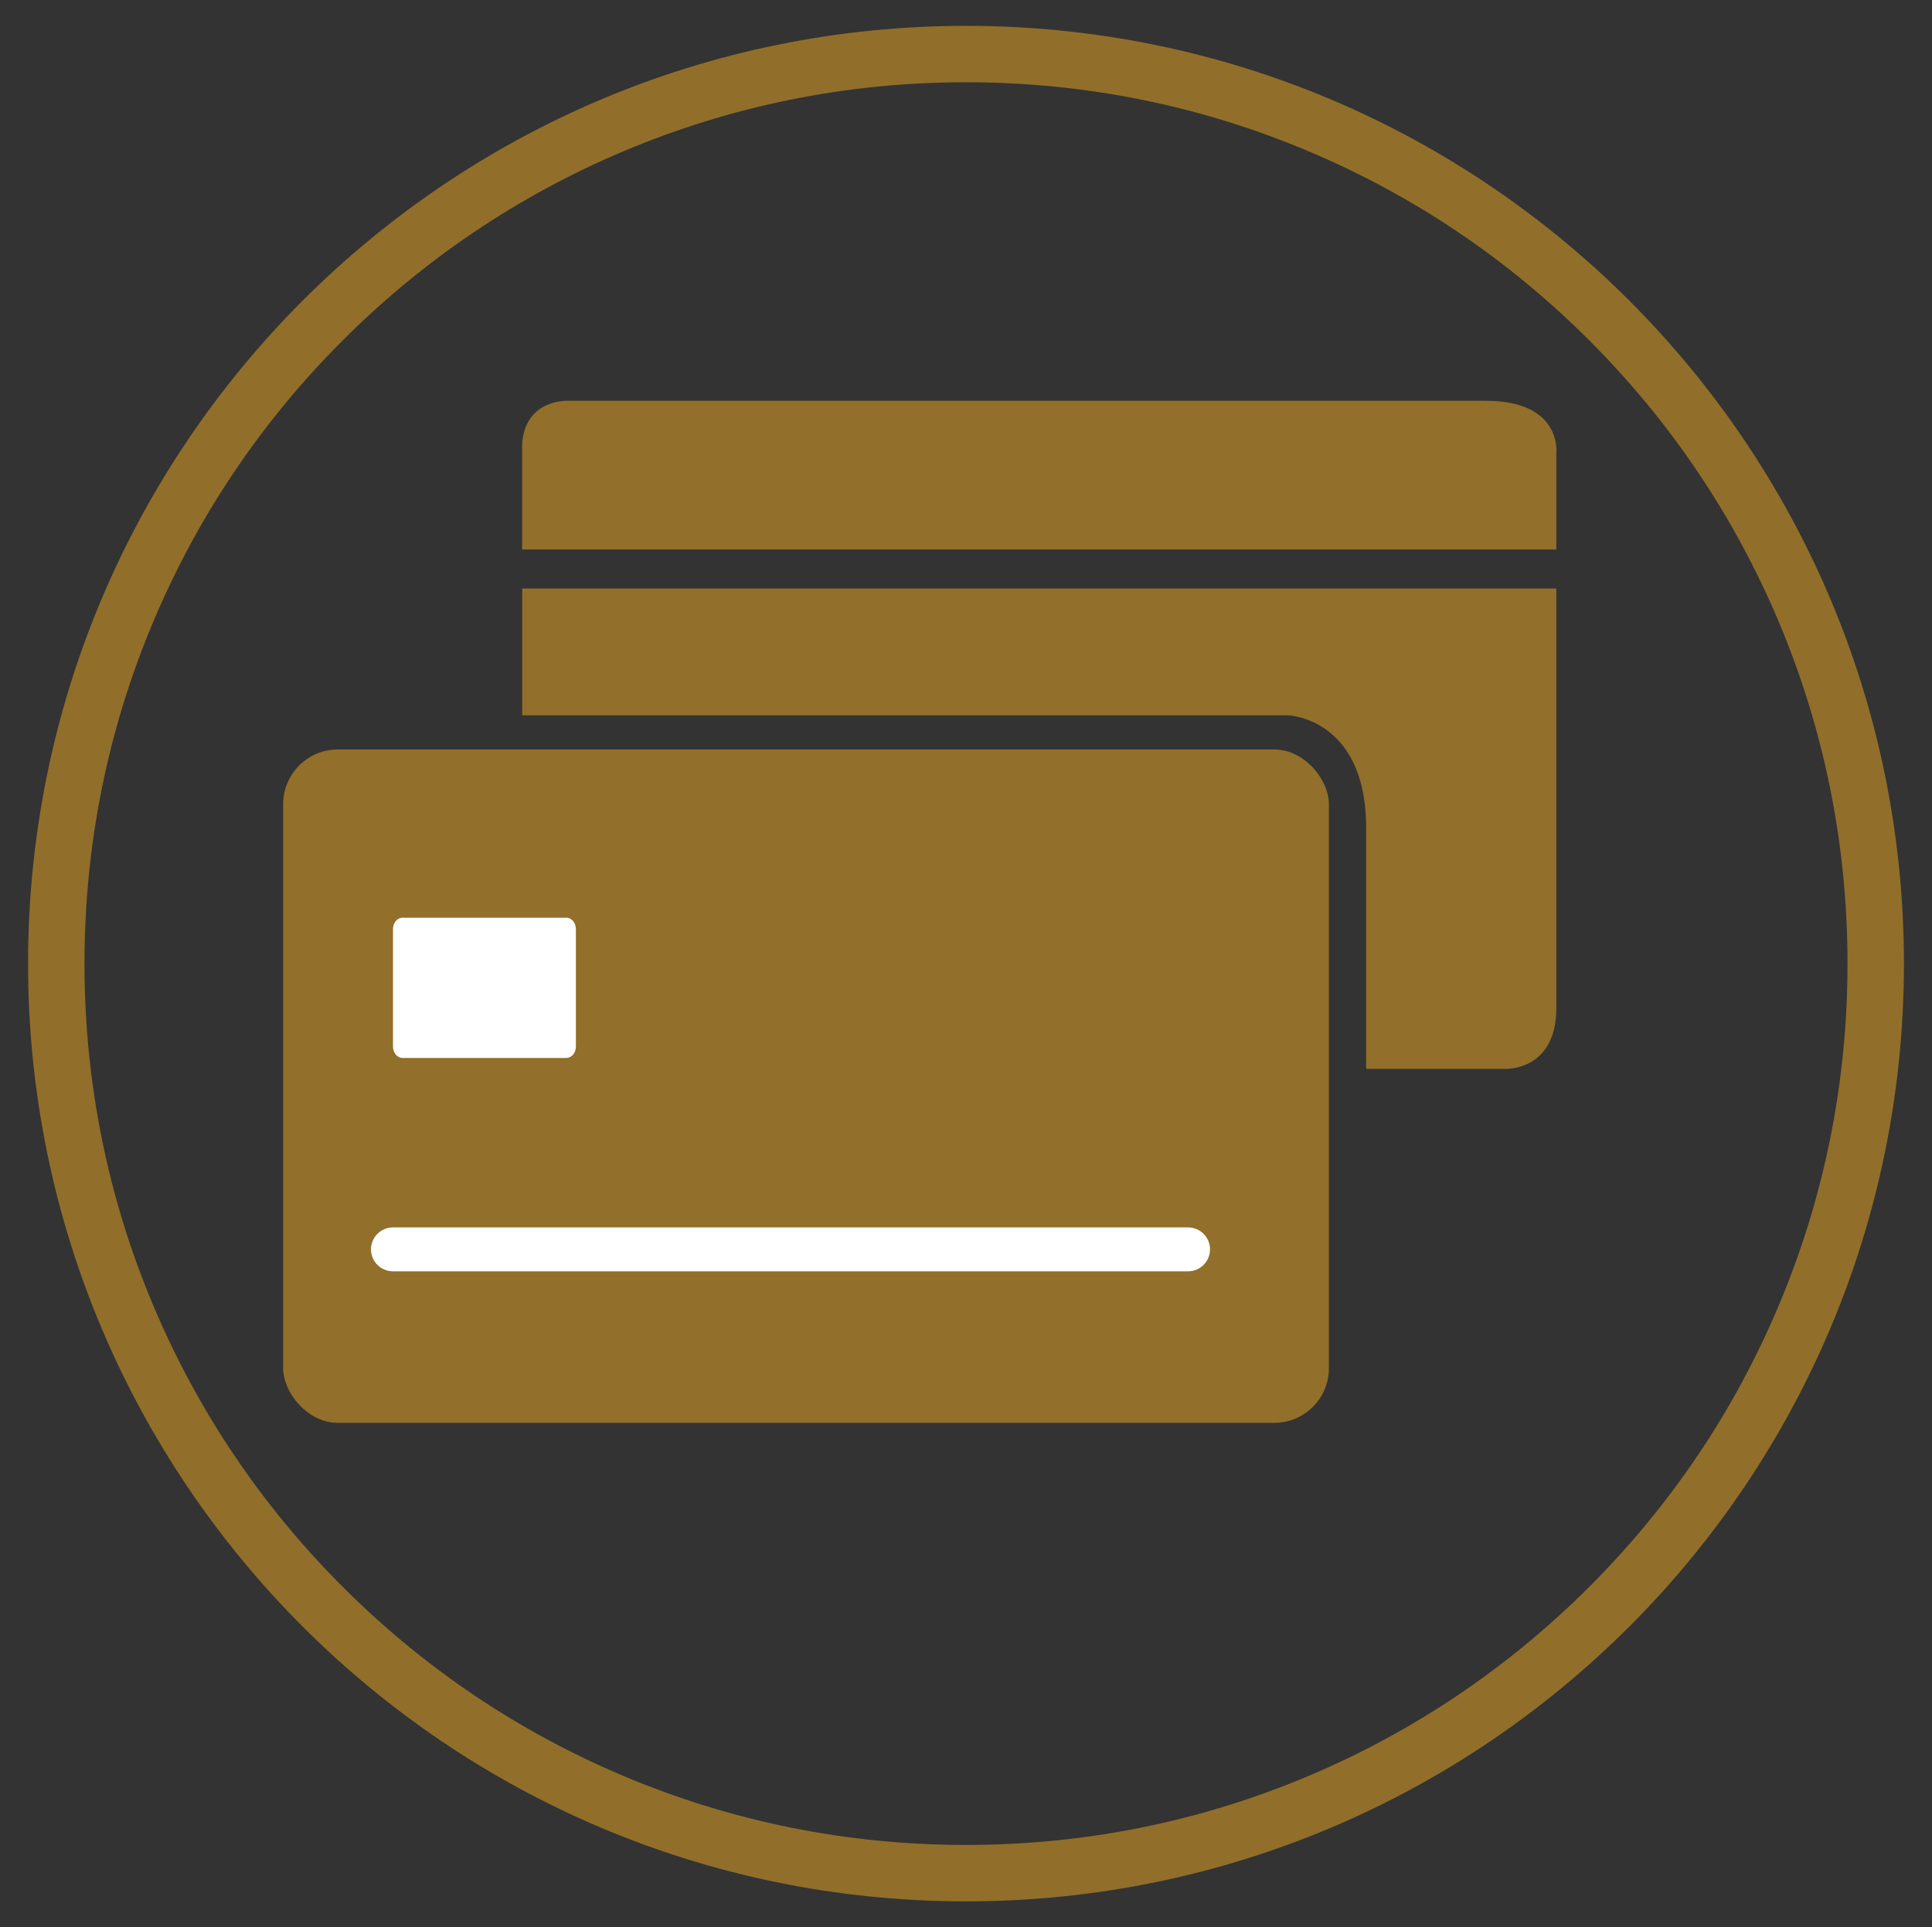 <?xml version="1.0" encoding="UTF-8"?> <svg xmlns="http://www.w3.org/2000/svg" xmlns:xlink="http://www.w3.org/1999/xlink" id="Layer_1" width="410.94" height="410" viewBox="0 0 410.94 410"><rect x="0" y="0" width="410.94" height="410" fill="#333333" stroke="none"/><defs><style>.cls-1{fill:#fff;}.cls-2{stroke:#fff;stroke-linecap:round;stroke-miterlimit:10;stroke-width:9.34px;}.cls-2,.cls-3{fill:none;}.cls-4{fill:#926f2a;}.cls-5{fill:#916f2a;}.cls-6{clip-path:url(#clippath);}</style><clipPath id="clippath"><rect class="cls-3" x="60.23" y="84.74" width="272.35" height="217.96"></rect></clipPath></defs><rect class="cls-4" x="60.23" y="159.44" width="222.43" height="143.26" rx="11.63" ry="11.63"></rect><path class="cls-1" d="M122.49,222.65c0,1.34-.91,2.42-2.04,2.42h-34.83c-1.13,0-2.03-1.09-2.03-2.42v-24.99c0-1.34,.91-2.43,2.03-2.43h34.83c1.13,0,2.04,1.08,2.04,2.43v24.99Z"></path><g class="cls-6"><line class="cls-2" x1="83.58" y1="265.79" x2="252.7" y2="265.79"></line></g><path class="cls-4" d="M111.07,125.2v26.98h162.9s16.08,.52,16.6,22.83v52.39h29.57s10.9,.52,10.9-12.97V125.2H111.07Z"></path><path class="cls-4" d="M111.07,116.9h219.96v-20.23s1.56-11.41-15.05-11.41H120.92s-9.34-.52-9.86,9.34v22.31h0Z"></path><path class="cls-5" d="M205.47,17.5c25.32,0,49.87,4.96,72.98,14.73,22.33,9.44,42.38,22.96,59.6,40.19,17.22,17.22,30.74,37.28,40.19,59.6,9.77,23.11,14.73,47.66,14.73,72.98s-4.96,49.87-14.73,72.98c-9.44,22.33-22.96,42.38-40.19,59.6-17.22,17.22-37.28,30.74-59.6,40.19-23.11,9.77-47.66,14.73-72.98,14.73s-49.87-4.96-72.98-14.73c-22.33-9.44-42.38-22.96-59.6-40.19-17.22-17.22-30.74-37.28-40.19-59.6-9.77-23.11-14.73-47.66-14.73-72.98s4.96-49.87,14.73-72.98c9.44-22.33,22.96-42.38,40.19-59.6,17.22-17.22,37.28-30.74,59.6-40.19,23.11-9.77,47.66-14.73,72.98-14.73m0-12C95.29,5.5,5.97,94.82,5.97,205s89.32,199.5,199.5,199.5,199.5-89.32,199.5-199.5S315.65,5.5,205.47,5.5h0Z"></path></svg> 